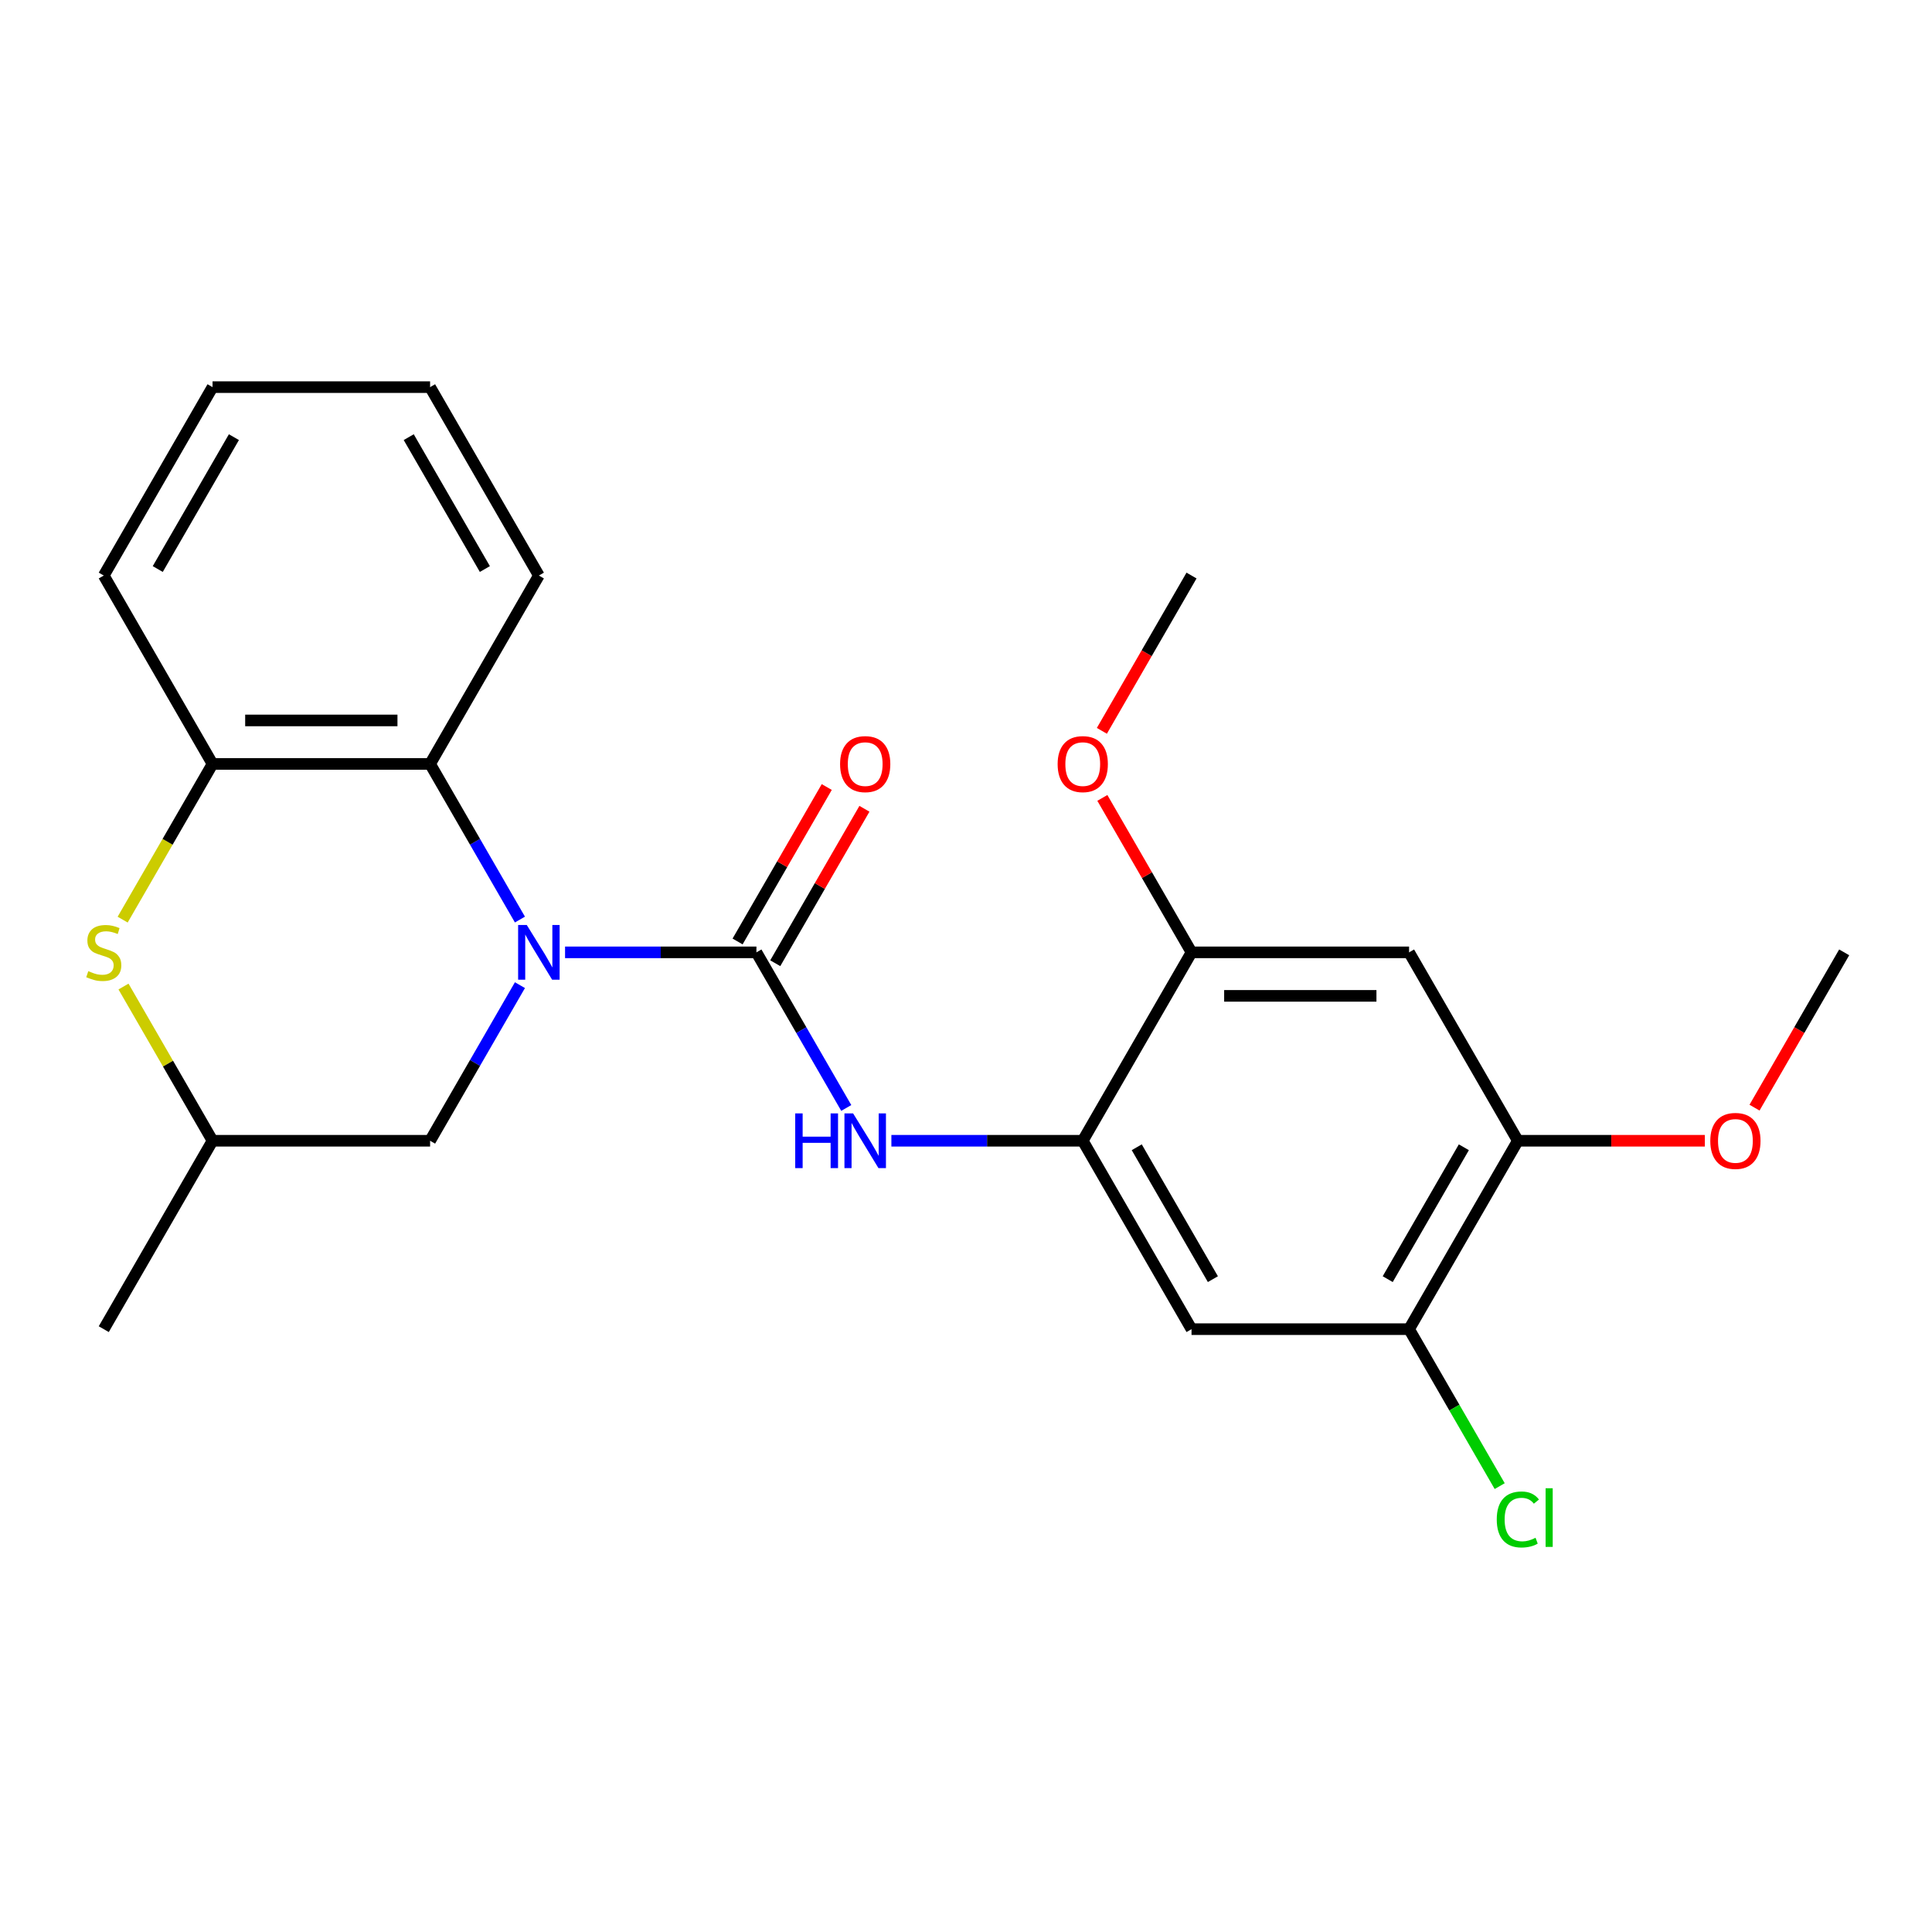 <?xml version='1.0' encoding='iso-8859-1'?>
<svg version='1.1' baseProfile='full'
              xmlns='http://www.w3.org/2000/svg'
                      xmlns:rdkit='http://www.rdkit.org/xml'
                      xmlns:xlink='http://www.w3.org/1999/xlink'
                  xml:space='preserve'
width='1000px' height='1000px' viewBox='0 0 1000 1000'>
<!-- END OF HEADER -->
<rect style='opacity:1.0;fill:#FFFFFF;stroke:none' width='1000' height='1000' x='0' y='0'> </rect>
<path class='bond-0' d='M 292.473,492.937 L 341.998,492.937' style='fill:none;fill-rule:evenodd;stroke:#0000FF;stroke-width:6px;stroke-linecap:butt;stroke-linejoin:miter;stroke-opacity:1' />
<path class='bond-0' d='M 341.998,492.937 L 391.522,492.937' style='fill:none;fill-rule:evenodd;stroke:#000000;stroke-width:6px;stroke-linecap:butt;stroke-linejoin:miter;stroke-opacity:1' />
<path class='bond-1' d='M 269.117,475.962 L 245.866,435.69' style='fill:none;fill-rule:evenodd;stroke:#0000FF;stroke-width:6px;stroke-linecap:butt;stroke-linejoin:miter;stroke-opacity:1' />
<path class='bond-1' d='M 245.866,435.69 L 222.615,395.418' style='fill:none;fill-rule:evenodd;stroke:#000000;stroke-width:6px;stroke-linecap:butt;stroke-linejoin:miter;stroke-opacity:1' />
<path class='bond-11' d='M 269.117,509.912 L 245.866,550.184' style='fill:none;fill-rule:evenodd;stroke:#0000FF;stroke-width:6px;stroke-linecap:butt;stroke-linejoin:miter;stroke-opacity:1' />
<path class='bond-11' d='M 245.866,550.184 L 222.615,590.455' style='fill:none;fill-rule:evenodd;stroke:#000000;stroke-width:6px;stroke-linecap:butt;stroke-linejoin:miter;stroke-opacity:1' />
<path class='bond-2' d='M 391.522,492.937 L 414.773,533.209' style='fill:none;fill-rule:evenodd;stroke:#000000;stroke-width:6px;stroke-linecap:butt;stroke-linejoin:miter;stroke-opacity:1' />
<path class='bond-2' d='M 414.773,533.209 L 438.024,573.48' style='fill:none;fill-rule:evenodd;stroke:#0000FF;stroke-width:6px;stroke-linecap:butt;stroke-linejoin:miter;stroke-opacity:1' />
<path class='bond-12' d='M 401.274,498.567 L 424.352,458.595' style='fill:none;fill-rule:evenodd;stroke:#000000;stroke-width:6px;stroke-linecap:butt;stroke-linejoin:miter;stroke-opacity:1' />
<path class='bond-12' d='M 424.352,458.595 L 447.429,418.624' style='fill:none;fill-rule:evenodd;stroke:#FF0000;stroke-width:6px;stroke-linecap:butt;stroke-linejoin:miter;stroke-opacity:1' />
<path class='bond-12' d='M 381.77,487.307 L 404.848,447.335' style='fill:none;fill-rule:evenodd;stroke:#000000;stroke-width:6px;stroke-linecap:butt;stroke-linejoin:miter;stroke-opacity:1' />
<path class='bond-12' d='M 404.848,447.335 L 427.926,407.363' style='fill:none;fill-rule:evenodd;stroke:#FF0000;stroke-width:6px;stroke-linecap:butt;stroke-linejoin:miter;stroke-opacity:1' />
<path class='bond-5' d='M 222.615,395.418 L 110.011,395.418' style='fill:none;fill-rule:evenodd;stroke:#000000;stroke-width:6px;stroke-linecap:butt;stroke-linejoin:miter;stroke-opacity:1' />
<path class='bond-5' d='M 205.725,372.898 L 126.901,372.898' style='fill:none;fill-rule:evenodd;stroke:#000000;stroke-width:6px;stroke-linecap:butt;stroke-linejoin:miter;stroke-opacity:1' />
<path class='bond-17' d='M 222.615,395.418 L 278.918,297.9' style='fill:none;fill-rule:evenodd;stroke:#000000;stroke-width:6px;stroke-linecap:butt;stroke-linejoin:miter;stroke-opacity:1' />
<path class='bond-4' d='M 461.38,590.455 L 510.904,590.455' style='fill:none;fill-rule:evenodd;stroke:#0000FF;stroke-width:6px;stroke-linecap:butt;stroke-linejoin:miter;stroke-opacity:1' />
<path class='bond-4' d='M 510.904,590.455 L 560.429,590.455' style='fill:none;fill-rule:evenodd;stroke:#000000;stroke-width:6px;stroke-linecap:butt;stroke-linejoin:miter;stroke-opacity:1' />
<path class='bond-3' d='M 63.925,510.632 L 86.968,550.544' style='fill:none;fill-rule:evenodd;stroke:#CCCC00;stroke-width:6px;stroke-linecap:butt;stroke-linejoin:miter;stroke-opacity:1' />
<path class='bond-3' d='M 86.968,550.544 L 110.011,590.455' style='fill:none;fill-rule:evenodd;stroke:#000000;stroke-width:6px;stroke-linecap:butt;stroke-linejoin:miter;stroke-opacity:1' />
<path class='bond-24' d='M 63.486,476.002 L 86.748,435.71' style='fill:none;fill-rule:evenodd;stroke:#CCCC00;stroke-width:6px;stroke-linecap:butt;stroke-linejoin:miter;stroke-opacity:1' />
<path class='bond-24' d='M 86.748,435.71 L 110.011,395.418' style='fill:none;fill-rule:evenodd;stroke:#000000;stroke-width:6px;stroke-linecap:butt;stroke-linejoin:miter;stroke-opacity:1' />
<path class='bond-6' d='M 560.429,590.455 L 616.732,687.974' style='fill:none;fill-rule:evenodd;stroke:#000000;stroke-width:6px;stroke-linecap:butt;stroke-linejoin:miter;stroke-opacity:1' />
<path class='bond-6' d='M 588.378,593.823 L 627.79,662.086' style='fill:none;fill-rule:evenodd;stroke:#000000;stroke-width:6px;stroke-linecap:butt;stroke-linejoin:miter;stroke-opacity:1' />
<path class='bond-8' d='M 560.429,590.455 L 616.732,492.937' style='fill:none;fill-rule:evenodd;stroke:#000000;stroke-width:6px;stroke-linecap:butt;stroke-linejoin:miter;stroke-opacity:1' />
<path class='bond-18' d='M 110.011,395.418 L 53.708,297.9' style='fill:none;fill-rule:evenodd;stroke:#000000;stroke-width:6px;stroke-linecap:butt;stroke-linejoin:miter;stroke-opacity:1' />
<path class='bond-9' d='M 616.732,687.974 L 729.336,687.974' style='fill:none;fill-rule:evenodd;stroke:#000000;stroke-width:6px;stroke-linecap:butt;stroke-linejoin:miter;stroke-opacity:1' />
<path class='bond-7' d='M 729.336,492.937 L 616.732,492.937' style='fill:none;fill-rule:evenodd;stroke:#000000;stroke-width:6px;stroke-linecap:butt;stroke-linejoin:miter;stroke-opacity:1' />
<path class='bond-7' d='M 712.446,515.458 L 633.622,515.458' style='fill:none;fill-rule:evenodd;stroke:#000000;stroke-width:6px;stroke-linecap:butt;stroke-linejoin:miter;stroke-opacity:1' />
<path class='bond-10' d='M 729.336,492.937 L 785.639,590.455' style='fill:none;fill-rule:evenodd;stroke:#000000;stroke-width:6px;stroke-linecap:butt;stroke-linejoin:miter;stroke-opacity:1' />
<path class='bond-15' d='M 616.732,492.937 L 593.654,452.965' style='fill:none;fill-rule:evenodd;stroke:#000000;stroke-width:6px;stroke-linecap:butt;stroke-linejoin:miter;stroke-opacity:1' />
<path class='bond-15' d='M 593.654,452.965 L 570.576,412.994' style='fill:none;fill-rule:evenodd;stroke:#FF0000;stroke-width:6px;stroke-linecap:butt;stroke-linejoin:miter;stroke-opacity:1' />
<path class='bond-14' d='M 729.336,687.974 L 752.789,728.596' style='fill:none;fill-rule:evenodd;stroke:#000000;stroke-width:6px;stroke-linecap:butt;stroke-linejoin:miter;stroke-opacity:1' />
<path class='bond-14' d='M 752.789,728.596 L 776.242,769.217' style='fill:none;fill-rule:evenodd;stroke:#00CC00;stroke-width:6px;stroke-linecap:butt;stroke-linejoin:miter;stroke-opacity:1' />
<path class='bond-26' d='M 729.336,687.974 L 785.639,590.455' style='fill:none;fill-rule:evenodd;stroke:#000000;stroke-width:6px;stroke-linecap:butt;stroke-linejoin:miter;stroke-opacity:1' />
<path class='bond-26' d='M 718.278,662.086 L 757.689,593.823' style='fill:none;fill-rule:evenodd;stroke:#000000;stroke-width:6px;stroke-linecap:butt;stroke-linejoin:miter;stroke-opacity:1' />
<path class='bond-16' d='M 785.639,590.455 L 834.033,590.455' style='fill:none;fill-rule:evenodd;stroke:#000000;stroke-width:6px;stroke-linecap:butt;stroke-linejoin:miter;stroke-opacity:1' />
<path class='bond-16' d='M 834.033,590.455 L 882.428,590.455' style='fill:none;fill-rule:evenodd;stroke:#FF0000;stroke-width:6px;stroke-linecap:butt;stroke-linejoin:miter;stroke-opacity:1' />
<path class='bond-13' d='M 222.615,590.455 L 110.011,590.455' style='fill:none;fill-rule:evenodd;stroke:#000000;stroke-width:6px;stroke-linecap:butt;stroke-linejoin:miter;stroke-opacity:1' />
<path class='bond-19' d='M 110.011,590.455 L 53.708,687.974' style='fill:none;fill-rule:evenodd;stroke:#000000;stroke-width:6px;stroke-linecap:butt;stroke-linejoin:miter;stroke-opacity:1' />
<path class='bond-21' d='M 570.322,378.283 L 593.527,338.092' style='fill:none;fill-rule:evenodd;stroke:#FF0000;stroke-width:6px;stroke-linecap:butt;stroke-linejoin:miter;stroke-opacity:1' />
<path class='bond-21' d='M 593.527,338.092 L 616.732,297.9' style='fill:none;fill-rule:evenodd;stroke:#000000;stroke-width:6px;stroke-linecap:butt;stroke-linejoin:miter;stroke-opacity:1' />
<path class='bond-20' d='M 908.136,573.32 L 931.341,533.129' style='fill:none;fill-rule:evenodd;stroke:#FF0000;stroke-width:6px;stroke-linecap:butt;stroke-linejoin:miter;stroke-opacity:1' />
<path class='bond-20' d='M 931.341,533.129 L 954.545,492.937' style='fill:none;fill-rule:evenodd;stroke:#000000;stroke-width:6px;stroke-linecap:butt;stroke-linejoin:miter;stroke-opacity:1' />
<path class='bond-22' d='M 278.918,297.9 L 222.615,200.382' style='fill:none;fill-rule:evenodd;stroke:#000000;stroke-width:6px;stroke-linecap:butt;stroke-linejoin:miter;stroke-opacity:1' />
<path class='bond-22' d='M 250.969,294.533 L 211.557,226.27' style='fill:none;fill-rule:evenodd;stroke:#000000;stroke-width:6px;stroke-linecap:butt;stroke-linejoin:miter;stroke-opacity:1' />
<path class='bond-25' d='M 53.708,297.9 L 110.011,200.382' style='fill:none;fill-rule:evenodd;stroke:#000000;stroke-width:6px;stroke-linecap:butt;stroke-linejoin:miter;stroke-opacity:1' />
<path class='bond-25' d='M 81.657,294.533 L 121.069,226.27' style='fill:none;fill-rule:evenodd;stroke:#000000;stroke-width:6px;stroke-linecap:butt;stroke-linejoin:miter;stroke-opacity:1' />
<path class='bond-23' d='M 222.615,200.382 L 110.011,200.382' style='fill:none;fill-rule:evenodd;stroke:#000000;stroke-width:6px;stroke-linecap:butt;stroke-linejoin:miter;stroke-opacity:1' />
<path  class='atom-0' d='M 272.658 478.777
L 281.938 493.777
Q 282.858 495.257, 284.338 497.937
Q 285.818 500.617, 285.898 500.777
L 285.898 478.777
L 289.658 478.777
L 289.658 507.097
L 285.778 507.097
L 275.818 490.697
Q 274.658 488.777, 273.418 486.577
Q 272.218 484.377, 271.858 483.697
L 271.858 507.097
L 268.178 507.097
L 268.178 478.777
L 272.658 478.777
' fill='#0000FF'/>
<path  class='atom-3' d='M 411.605 576.295
L 415.445 576.295
L 415.445 588.335
L 429.925 588.335
L 429.925 576.295
L 433.765 576.295
L 433.765 604.615
L 429.925 604.615
L 429.925 591.535
L 415.445 591.535
L 415.445 604.615
L 411.605 604.615
L 411.605 576.295
' fill='#0000FF'/>
<path  class='atom-3' d='M 441.565 576.295
L 450.845 591.295
Q 451.765 592.775, 453.245 595.455
Q 454.725 598.135, 454.805 598.295
L 454.805 576.295
L 458.565 576.295
L 458.565 604.615
L 454.685 604.615
L 444.725 588.215
Q 443.565 586.295, 442.325 584.095
Q 441.125 581.895, 440.765 581.215
L 440.765 604.615
L 437.085 604.615
L 437.085 576.295
L 441.565 576.295
' fill='#0000FF'/>
<path  class='atom-4' d='M 45.708 502.657
Q 46.028 502.777, 47.348 503.337
Q 48.668 503.897, 50.108 504.257
Q 51.588 504.577, 53.028 504.577
Q 55.708 504.577, 57.268 503.297
Q 58.828 501.977, 58.828 499.697
Q 58.828 498.137, 58.028 497.177
Q 57.268 496.217, 56.068 495.697
Q 54.868 495.177, 52.868 494.577
Q 50.348 493.817, 48.828 493.097
Q 47.348 492.377, 46.268 490.857
Q 45.228 489.337, 45.228 486.777
Q 45.228 483.217, 47.628 481.017
Q 50.068 478.817, 54.868 478.817
Q 58.148 478.817, 61.868 480.377
L 60.948 483.457
Q 57.548 482.057, 54.988 482.057
Q 52.228 482.057, 50.708 483.217
Q 49.188 484.337, 49.228 486.297
Q 49.228 487.817, 49.988 488.737
Q 50.788 489.657, 51.908 490.177
Q 53.068 490.697, 54.988 491.297
Q 57.548 492.097, 59.068 492.897
Q 60.588 493.697, 61.668 495.337
Q 62.788 496.937, 62.788 499.697
Q 62.788 503.617, 60.148 505.737
Q 57.548 507.817, 53.188 507.817
Q 50.668 507.817, 48.748 507.257
Q 46.868 506.737, 44.628 505.817
L 45.708 502.657
' fill='#CCCC00'/>
<path  class='atom-13' d='M 434.825 395.498
Q 434.825 388.698, 438.185 384.898
Q 441.545 381.098, 447.825 381.098
Q 454.105 381.098, 457.465 384.898
Q 460.825 388.698, 460.825 395.498
Q 460.825 402.378, 457.425 406.298
Q 454.025 410.178, 447.825 410.178
Q 441.585 410.178, 438.185 406.298
Q 434.825 402.418, 434.825 395.498
M 447.825 406.978
Q 452.145 406.978, 454.465 404.098
Q 456.825 401.178, 456.825 395.498
Q 456.825 389.938, 454.465 387.138
Q 452.145 384.298, 447.825 384.298
Q 443.505 384.298, 441.145 387.098
Q 438.825 389.898, 438.825 395.498
Q 438.825 401.218, 441.145 404.098
Q 443.505 406.978, 447.825 406.978
' fill='#FF0000'/>
<path  class='atom-15' d='M 774.719 786.472
Q 774.719 779.432, 777.999 775.752
Q 781.319 772.032, 787.599 772.032
Q 793.439 772.032, 796.559 776.152
L 793.919 778.312
Q 791.639 775.312, 787.599 775.312
Q 783.319 775.312, 781.039 778.192
Q 778.799 781.032, 778.799 786.472
Q 778.799 792.072, 781.119 794.952
Q 783.479 797.832, 788.039 797.832
Q 791.159 797.832, 794.799 795.952
L 795.919 798.952
Q 794.439 799.912, 792.199 800.472
Q 789.959 801.032, 787.479 801.032
Q 781.319 801.032, 777.999 797.272
Q 774.719 793.512, 774.719 786.472
' fill='#00CC00'/>
<path  class='atom-15' d='M 799.999 770.312
L 803.679 770.312
L 803.679 800.672
L 799.999 800.672
L 799.999 770.312
' fill='#00CC00'/>
<path  class='atom-16' d='M 547.429 395.498
Q 547.429 388.698, 550.789 384.898
Q 554.149 381.098, 560.429 381.098
Q 566.709 381.098, 570.069 384.898
Q 573.429 388.698, 573.429 395.498
Q 573.429 402.378, 570.029 406.298
Q 566.629 410.178, 560.429 410.178
Q 554.189 410.178, 550.789 406.298
Q 547.429 402.418, 547.429 395.498
M 560.429 406.978
Q 564.749 406.978, 567.069 404.098
Q 569.429 401.178, 569.429 395.498
Q 569.429 389.938, 567.069 387.138
Q 564.749 384.298, 560.429 384.298
Q 556.109 384.298, 553.749 387.098
Q 551.429 389.898, 551.429 395.498
Q 551.429 401.218, 553.749 404.098
Q 556.109 406.978, 560.429 406.978
' fill='#FF0000'/>
<path  class='atom-17' d='M 885.243 590.535
Q 885.243 583.735, 888.603 579.935
Q 891.963 576.135, 898.243 576.135
Q 904.523 576.135, 907.883 579.935
Q 911.243 583.735, 911.243 590.535
Q 911.243 597.415, 907.843 601.335
Q 904.443 605.215, 898.243 605.215
Q 892.003 605.215, 888.603 601.335
Q 885.243 597.455, 885.243 590.535
M 898.243 602.015
Q 902.563 602.015, 904.883 599.135
Q 907.243 596.215, 907.243 590.535
Q 907.243 584.975, 904.883 582.175
Q 902.563 579.335, 898.243 579.335
Q 893.923 579.335, 891.563 582.135
Q 889.243 584.935, 889.243 590.535
Q 889.243 596.255, 891.563 599.135
Q 893.923 602.015, 898.243 602.015
' fill='#FF0000'/>
</svg>
